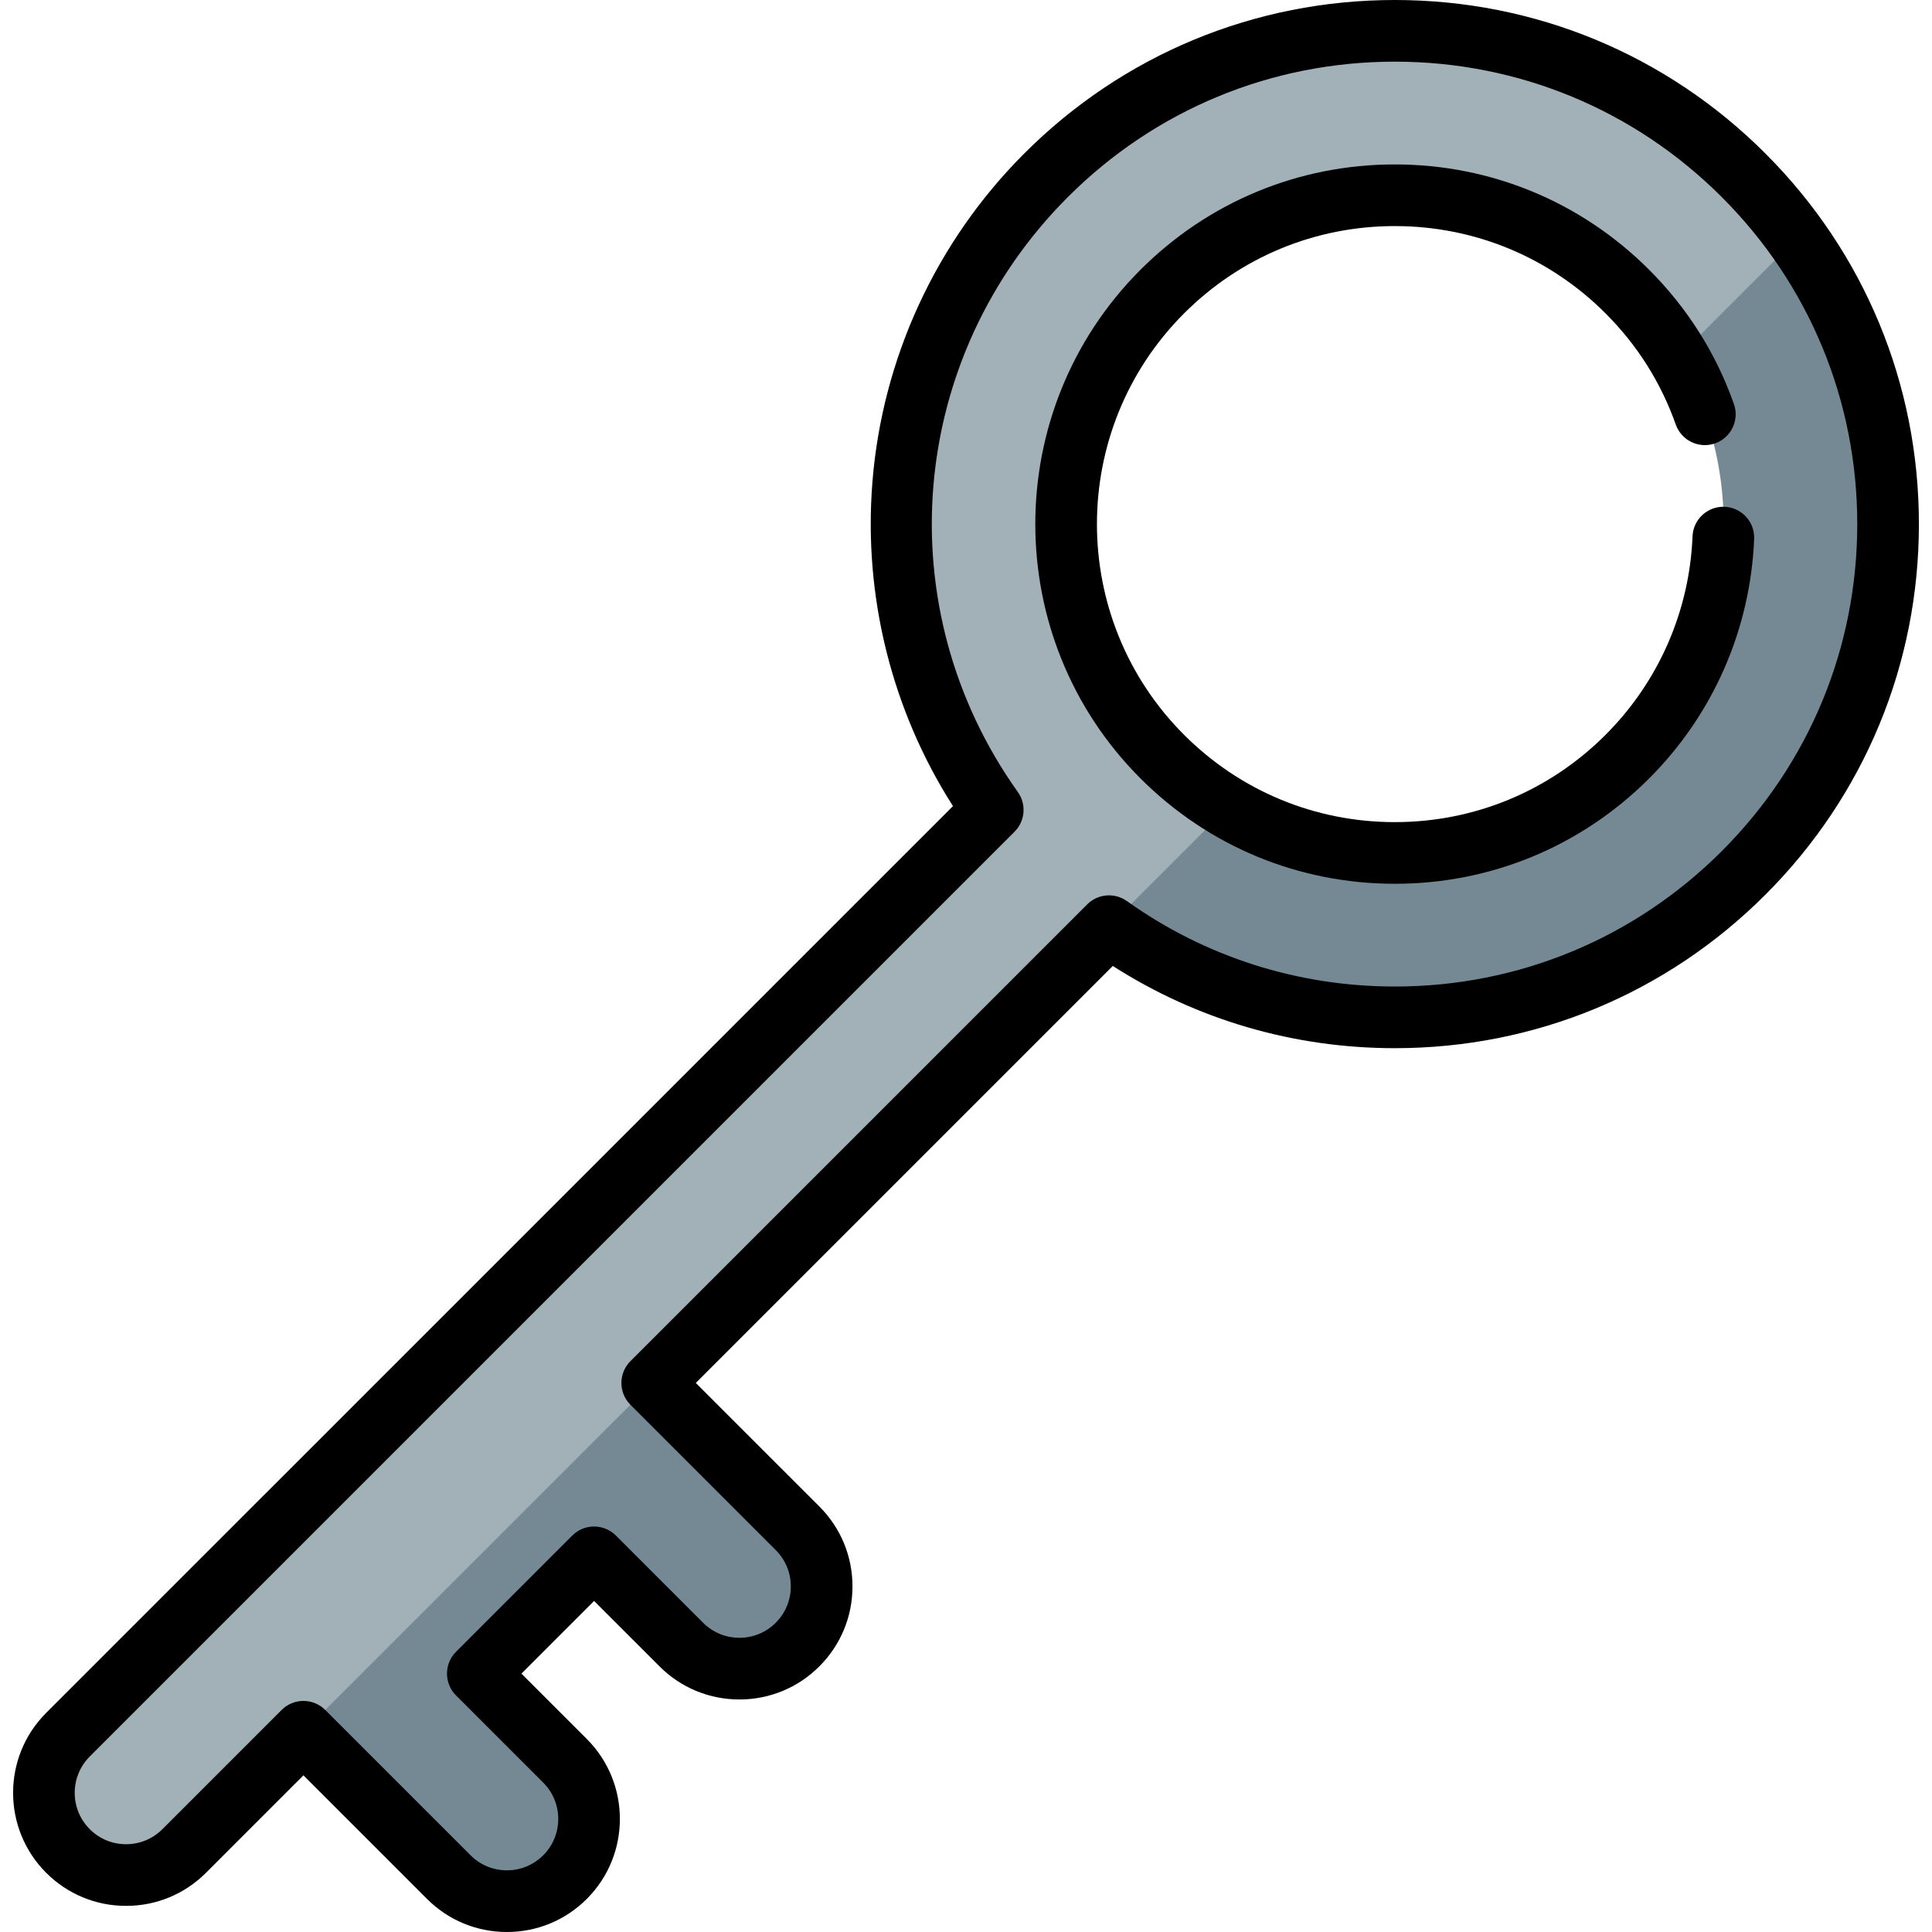 <?xml version="1.0" encoding="iso-8859-1"?>
<!-- Uploaded to: SVG Repo, www.svgrepo.com, Generator: SVG Repo Mixer Tools -->
<svg height="800px" width="800px" version="1.1" id="Layer_1" xmlns="http://www.w3.org/2000/svg" xmlns:xlink="http://www.w3.org/1999/xlink" 
	 viewBox="0 0 512.001 512.001" xml:space="preserve">
<g>
	<path style="fill:#748993;" d="M118.928,497.447c8.509,8.509,22.304,8.509,30.811,0c8.508-8.508,8.509-22.304,0-30.811
		l-23.109-23.109l30.811-30.811l23.109,23.109c8.509,8.509,22.304,8.509,30.813,0c8.508-8.508,8.509-22.304,0-30.811l-46.217-46.217
		l-92.435,92.435L118.928,497.447z"/>
	<path style="fill:#748993;" d="M444.728,94.617c19.738,33.419,15.25,77.185-13.464,105.899
		c-28.713,28.713-72.479,33.203-105.899,13.464l-31.14,0.328l-0.328,31.14c51.052,36.381,122.379,31.68,168.18-14.12
		c45.801-45.801,50.502-117.128,14.12-168.18l-31.14,0.328L444.728,94.617z"/>
</g>
<path style="fill:#A2B1B7;" d="M308.017,200.516c-34.034-34.034-34.034-89.213,0-123.247s89.213-34.034,123.247,0
	c5.319,5.319,9.807,11.156,13.464,17.348l31.468-31.468c-4.17-5.852-8.871-11.442-14.12-16.691
	c-51.051-51.051-133.82-51.051-184.871,0c-45.801,45.801-50.502,117.128-14.12,168.18L18.007,459.715
	c-8.508,8.508-8.509,22.304,0,30.811c8.508,8.508,22.302,8.509,30.811,0l245.078-245.078l31.468-31.468
	C319.173,210.325,313.337,205.837,308.017,200.516z"/>
<path d="M467.853,40.681C441.619,14.448,406.74,0,369.641,0s-71.978,14.448-98.212,40.681
	c-23.367,23.368-37.66,54.357-40.245,87.259c-2.375,30.206,5.19,60.365,21.363,85.684L12.229,453.937
	c-11.68,11.681-11.68,30.686,0,42.367c5.658,5.657,13.182,8.775,21.184,8.775s15.524-3.117,21.184-8.775l25.816-25.817
	l32.737,32.739c5.658,5.657,13.182,8.775,21.184,8.775c8.001,0,15.524-3.117,21.183-8.776c11.68-11.681,11.679-30.686,0-42.366
	l-17.333-17.332l19.258-19.258l17.332,17.331c5.658,5.659,13.182,8.776,21.184,8.776s15.524-3.116,21.182-8.775
	c5.658-5.657,8.776-13.181,8.776-21.183c0-8.001-3.117-15.526-8.775-21.184L184.4,366.497l110.506-110.505
	c22.292,14.275,47.985,21.787,74.743,21.789c37.098-0.001,71.971-14.446,98.201-40.676c26.233-26.234,40.681-61.113,40.681-98.212
	C508.534,101.794,494.086,66.915,467.853,40.681z M456.297,225.551c-23.145,23.146-53.91,35.89-86.636,35.89
	c-25.681-0.002-50.237-7.831-71.023-22.645c-3.25-2.315-7.695-1.946-10.519,0.876L167.07,360.72
	c-1.532,1.533-2.392,3.61-2.392,5.778s0.861,4.244,2.392,5.778l38.514,38.514c2.572,2.571,3.989,5.991,3.989,9.629
	s-1.417,7.057-3.989,9.629c-2.571,2.572-5.991,3.988-9.628,3.988c-3.637,0-7.058-1.416-9.63-3.989l-23.11-23.109
	c-3.19-3.19-8.363-3.19-11.554,0l-30.811,30.811c-3.191,3.192-3.191,8.364,0,11.555l23.11,23.11c5.31,5.308,5.31,13.948,0,19.257
	c-2.571,2.572-5.991,3.989-9.628,3.989c-3.637,0-7.058-1.417-9.629-3.989L86.19,453.156c-1.596-1.595-3.686-2.392-5.778-2.392
	c-2.09,0-4.182,0.797-5.778,2.392L43.042,484.75c-2.572,2.572-5.993,3.989-9.63,3.989c-3.637,0-7.058-1.417-9.629-3.989
	c-5.31-5.308-5.31-13.948,0-19.257l245.079-245.078c2.821-2.823,3.192-7.269,0.876-10.519
	c-34.82-48.861-29.25-115.167,13.244-157.662c23.148-23.147,53.923-35.894,86.659-35.894s63.511,12.748,86.657,35.895
	c23.148,23.147,35.895,53.922,35.895,86.657S479.445,202.404,456.297,225.551z"/>
<path d="M457.037,134.307c-4.507-0.194-8.313,3.323-8.497,7.83c-0.81,19.864-8.999,38.546-23.054,52.601
	c-14.916,14.919-34.748,23.134-55.845,23.134c-21.095,0-40.928-8.215-55.846-23.133c-30.794-30.794-30.794-80.898,0-111.691
	c14.917-14.919,34.749-23.134,55.846-23.134c21.097,0,40.929,8.215,55.846,23.133c8.413,8.412,14.675,18.325,18.612,29.465
	c1.502,4.254,6.171,6.484,10.425,4.981c4.254-1.504,6.485-6.171,4.981-10.425c-4.756-13.458-12.314-25.426-22.463-35.575
	c-18.004-18.003-41.94-27.918-67.401-27.918c-25.461,0-49.397,9.915-67.401,27.918c-37.165,37.165-37.165,97.637,0,134.802
	c18.004,18.003,41.94,27.918,67.401,27.918c25.461,0,49.398-9.915,67.401-27.918c16.965-16.965,26.847-39.512,27.827-63.49
	C465.051,138.295,461.546,134.491,457.037,134.307z"/>
</svg>
